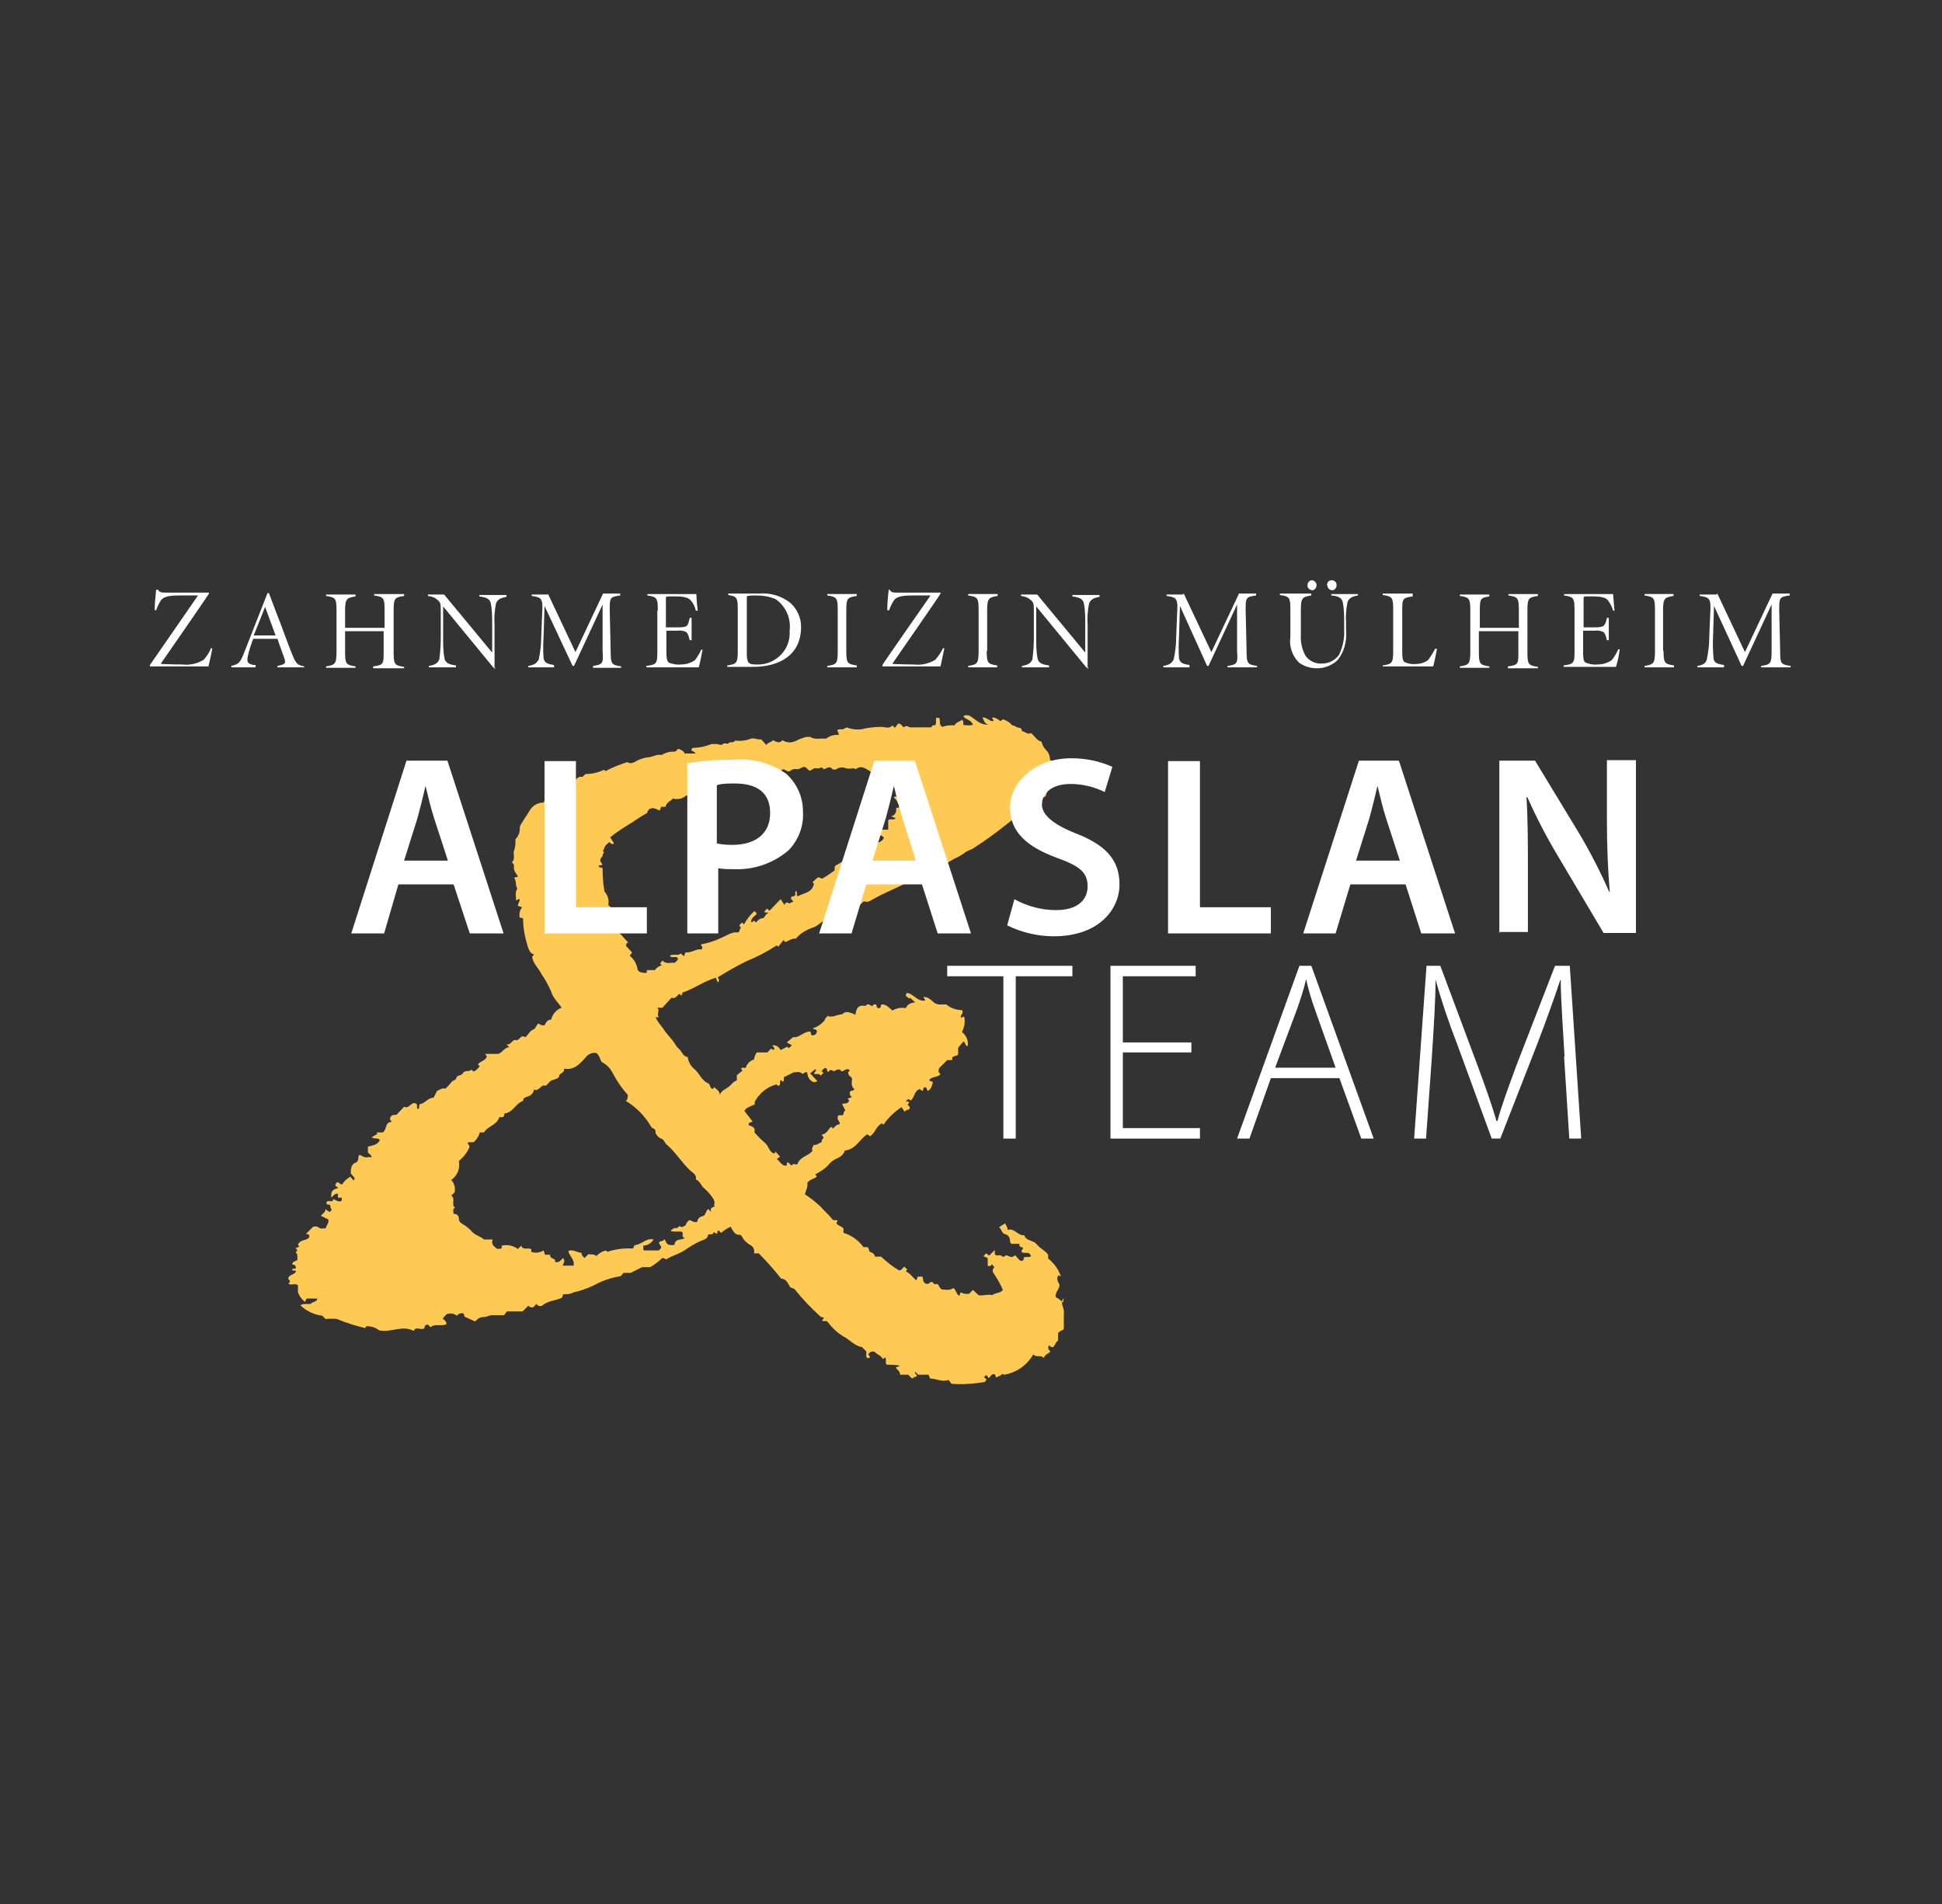 <?xml version="1.0" encoding="utf-8"?>
<svg xmlns="http://www.w3.org/2000/svg" id="Ebene_1" version="1.1" viewBox="0 0 408 400">
  
  <rect x="0" y="0" width="408" height="400" fill="#333333" stroke="none"/>
  
  <defs>
    <style>
      .st0 {
        fill: none;
      }

      .st1 {
        fill: #fff;
      }

      .st2 {
        fill: #ffca53;
      }

      .st3 {
        clip-path: url(#clippath);
      }
    </style>
    <clipPath id="clippath">
      <rect class="st0" height="335.6" width="518.6" x="-55.3" y="32.2"/>
    </clipPath>
  </defs>
  <path class="st2" d="M223.3,273.7c-.4-.5-.9-.9-1.5-1.2-.2-1,.8-1.6.8-2.6-.3-.6-.8-1.3-.2-2l.5.3c-.5-1.5-1.4-2.8-2.7-3.8v-.8c-.6-.9-1.7-1.3-2.4-2.2s-2.2-.6-2.6-1.9c-1.4.2-2-1.6-3.5-1.1,0-.7-.5-1.1-.5-1.4l-1.3.8c.6.5.5,1.3,1.3,1.5.6.1,1,.7,1,1.4,0,.2.1.5.3.6h1.7c-.2.8.5.6.8.9-.2.3-.5.4-.3.9.6.3,1.6-.3,1.9.8-.5.4-1.1,0-1.5.3,0,.2,0,.7-.5.7s-.9-.9-1.4-1.2c-.3.4-.8.5-1.2.2,0,0,0,0,0,0h-.2c-.5-.6-.8.5-1.3,0s-1,.2-1.5-.4v-.9l-1.2,1.2-.6-.5-.6.6.9.4v1.6c.5.2.7,0,.9-.3l.5.6c-.3.4-.6.8,0,1.5.7,1.1,1.3,2.1,1.8,3.3-.6.8-1.6.5-2.2,1.1-1-.3-1.9.2-2.9,0l-1.2-1.1-.8.8c-.6.1-1.2,0-1.8-.3-.2.2,0,.6-.3.7-.6-.3-.6-1.2-1.2-1.6-.8.6-1.7.3-2.4.3-.6-.3-.6-.9-1-1.2-.6.4-.9-.4-1.2-.4s-.6.6-1.1.4c-.8-.2-.6-1-.8-1.5h-1l-.3.8c-.8-.7-1.3-1.5-2.2-1.9l.3-.4-.6-.6c-.4.3-.6.8-1.1.8-1.4-.8-2.6-1.8-3.8-2.9h-1.3c0-.4-.4-.8-.8-.9-.5-.1-.4-.8-.7-1.1h-.9c-1-1.4-2.5-2.5-4.2-3v-.9c-.4-.6-1.2-.5-1.5-1.2l.3-.4c-.3-.3-.7-.1-1-.2-.8-1-1.8-1.9-2.7-2.9-1-.9-2.1-1.8-3.2-2.5.2-.9.7-1.6.5-2.4.6-.8,1.4-.8,2-1.3l-.3-.5c1-.5,1.9-1.1,2.7-1.9.5-.7,1.2-1.2,2-1.5.7-.3,1.3-.9,1.5-1.6,2.3-.2,3.1-2.4,4.7-3.4l.6.4c1.1-.7,1.3-2.2,2.5-2.7l.3.3c1-1.5,2.3-2.7,3.8-3.7l.7,1c.2-.6.8-.3,1-.7s-.3-.6-.4-.8.5-.3.2-.6-.4,0-.6,0c.1-.3.3-.5.6-.6l.4.3c.9-.6.7-2,1.9-2.4l.6.4c.3-.2,0-1.1.8-.7l.3.7c.8-.4.9-1.2,1.1-1.9l-.8-.3c.5-1,1.8-.5,2.4-1.4-.6-.3-.4-.8-.3-1.2l1.7-1.7h1.1c-.4-1.1,1.1-.6,1.2-1.3v-1.3l1.1-1.3c.5.2.3.9.9,1,.2-1.2-.3-2.3-1.2-3,.5-1,.7-2.1.5-3.1-.5-.4-.4.4-.7,0s.7-.8.2-1.5c-1.2,0-2.4-.4-3.3-1.2-.9,0-1.9.2-2.6-.4s-1.1-1.1-2.2-1.2l.4.8c-1.7.3-2.5-1.5-3.9-1.6-.5.8.2.8.4,1.1s.3-.4.4,0l1,.9c-.9,0-1.7.4-2,1.2-1-.2-2,0-2.8.5-.7-.6-1.3-1.3-2.2-1.3-.5.2,0,.8-.7.8s-.2-.8-.7-.8-.5.2-.6.4l-.8-.4c-.5-.1-.6.5-.9.3s-.2-.2,0,0c-1.5-.2-1.7.8-1.9,1.9l-.6-.3c-.7-.2-1.4-.6-2.2.2-1.1,0-2,.8-3.1.3,0,.4-.6.5-.5.9-.6.7-1.3,1.3-2.2,1.6,0,0-.2,0-.2.1,0,0,0,.1,0,.2,0,0,.8,0,.7.5,0,.5-.4.8-.9.8-.5,0-.2-.6-.5-.8-1.4,0-2.3,1.4-3.6,1.2l-1.3,1.1,1.1.6-.7.6-.3-.3-1.4.7q-.6-1.1-1.7-1c0,.3.7.5.2,1l-.5-.3-.8.8h-2.2c-.3.4-.5.9-.6,1.5-.8.2-1.5.9-1.7,1.7-.3.2-.8-.3-1,.3l.3.3-1.2,1v1.1c-.8.2-1.1.9-1.8,1.4s-1.4.7-1.8,1.6c0-.9-.7-1.1-1.1-1.6l-.4.4c-.6-.2-.5-1.1-.9-1.2-1.4-.6-1.8-2-2.8-2.9-.8-.6-1.4-1.6-1.5-2.6-1.1-.2-1.2-1.2-1.9-1.8s-1-1.5-1.7-2.2c-.6-.7-1.2-1.4-1.7-2.2-.9-1.1-1.5-2-1.4-2.2h.6c-.5-.7.3-1.4-.3-2h1.1c0-.1,1.9-2.1,1.9-2.1.8.3,1.1-.4,1.5-.7s.3.4.6.2l.2-.6c2.3-.7,4.3-2.3,7-3.1l.4,1c.6-.6,0-.8,0-1.1,2-1.2,4-2.4,6.1-3.4,2.2-.9,4.3-2,6.3-3.3l.3.3,1.1-1.4.4.4c.7-.2,1.2-.8,2.2-.7.9-1.1,2.1-1.8,3.5-2.3,1.1-.3,1.9-1.4,2.9-1.7,2.2-.6,4-1.9,6-2.6.6-.1,1.1-.5,1.5-.9.1-.2.4-.4.7-.3.7.2,1.2-.3,1.8-.6,1.8-1,3.7-1.8,5.6-2.7,1.3-.7,2.7-1.3,4.1-1.9l.4.3c.2-.2.2-.4.2-.6,2.2-1.1,4.5-2.2,6.6-3.5.7-.3,1.4-.7,2-1.1.6-.6,1.4-.7,2-1.1,2.7-1.7,5.2-3.6,7.7-5.6.6-.6,1.5-.9,2.3-.7l.7-1.2h.9c.9-.2.8-.9,1.1-1.2.8.1,1.3-.4,1.7-.6.1-.5-.2-.6-.3-.9.2-.3.6-.6,1-.6.4-.9.7-1.9,1-2.9.7-2,.6-2,1.2-2.5.2,0,.2.4.5.1v-1l-1.7-1.5c0-.7-.2-1.4-.8-2-.5-.5-.8-1.1-1-1.8-1-.2-1.4-1.2-2.2-1.8-.7.4-1.2-.3-1.9-.4,0-.9-.8-.6-1.2-.9s-.9-.2-1.2-.7c-.4-.4-1-.7-1.6-.9l-.5.4c-.5-.4-1-.7-1.6-.8-.5.4.5.5,0,.8-.8,0-1.2-.8-2.2-.8.3.6.4,1.3,1.2,1.5-1.7.2-2.7-1.2-4-1.9-.4,0-.9-.2-1.2.2.5.7,1.7.7,2,1.8-.6.1-1.3.1-2,0,0-.4,0-.7-.2-1.1-.6.4-1.3.5-1.7,1.2-.8-.1-1.7,0-2.5.3-.9-.5-.3-1.3-.7-1.9h-.6c-.2.5.2,1.1-.3,1.6-.4-.2-.6.2-.8.4h-2c-.7,0-1.4,0-2,0-.6.2-1.1-.7-1.7,0-.4-.2-.5-.8-1.2-.8l-.7.9-.5-.5c-.6.7-1.4.4-2.2.3-1.2,0-2.3.1-3.4.3-1.3.4-2.8.3-4-.2l-.8.4c-.4,0-.8,0-1.1.1-.3.1.3.6.2,1.1-1-.1-1.9.2-2.7.8-1.1-.2-2.2.3-3.3-.4h-.8c-.7.2-1.3.4-1.9.7-1,.6-2.2.6-3.1,0-.7.8-1.4.3-2,0-.4.5-1,.4-1.4,1l-1.1-1.2c-.8.2-1.4-.4-2.2-.1-1,.4-2,.5-3.1.4,0,0-.3,0-.3.1-.3.5-.9,0-1.2.4s-.8-.2-1.2.2-.9,0-1.4,0c-.3,0-.7,0-1,0-1.2.5-2.6.8-3.9.8l-.3.2c-.2.7.7.4.8,1h-2.3c0-.4-.4-.6-1-.9s-.6.6-1.2.5c-.8,0-1.5.1-2.2.5-.2,0-.2.2-.5.2-1-.2-1.9.5-2.8.5-1,.1-2,.5-2.8,1-.6.3-1.1.3-1.5,0-1.6.5-3.1,1.1-4.6,1.9l-.3-.3c-1.2.6-2.5.9-3.9.9l-.6.6h-.2c-.9-.2-1.2.9-2,1h.1c.1.3.5.1.7.4-.3.2-.5.5-.8.6-.4,0-.7,0-1.1,0l-.9.9-.7-.9c-1,1.3-2.6,1.8-3.3,3.4h0c-1.3,0-2.4.7-3,1.8-.3.5-.6,1-.9,1.4-.8,1.4-1.1,1.5-1.1,2.3,0,.8-.3,1.6-.9,2.2,0,.8,0,1.6-.3,2.4-.3.7.4,1.7-.5,2.5.7.3.4.9.5,1.4.1.5.4.9.7,1.3.3.4,0,.2,0,.3l-.7.2c.6.7.2,1.6.7,2.3-.6.8-.2,1.6-.3,2.4.4.1.4-.4.7-.2s-.2.6-.3,1.4l.9.3c-.5.6-.7,1.4-.5,2.2.3,0,.6,0,.7.2,0,2,.4,4,1,5.9.3.8.5,1.4,1.3,1.6l-.4.5c.2,1.5,1.4,2.4,2,3.7.8,1.1,1.4,2.3,2,3.6.4,1.4,1.4,2.2,2.2,3.4-1.1.4-1.9,1.3-2.2,2.5-.9,0-1.1.7-1.4,1.2-.4,0-.9,0-1.2-.4-.6.3-.6,1.1-1.2,1.3s-1,1-1.6,1.6c-1.1-.7-1.2.8-2,.6s-1,1.1-2,.9l.6.6c-1,0-1.4,1.1-2.3,1.4h-2.8l.4.5c-.3,1-1.4,1-1.9,1.7l.4.4c-.4.4-.7.9-1.3,1.1l-.5-.4c-.4.6-1.3,0-1.7.7s-1.3.4-1.4,1-.8.5-1.1,1c-.4.5-.8.9-1.2,1.3-.8-.2-1.3.3-1.8.5l-.7,1.4c-1.2,0-1.9,1.3-2.8,1.3-.5.4,0,.9-.5,1.1-.4-.3,0-.8-.3-1.1-1.1-.7-1.5,1.2-2.6.6l-1.6,1.7c-.7,0-1.2,0-1.4.9l.4.6c-1.5,0-.9,1.5-1.9,2.2h-1.3l.2.3-1.2.7c.5.5,1.3,0,1.7.6-.5,1.1-1.6,1.1-2.5,1.4v1.2c.2.3.7.5.8,1h-.8c-.7.2-1.2-.3-1.8-.5-.4.5,0,1.3-.7,1.6-1.1.4-1.1,1.4-1.1,2.3.9,1.1,1,1.1.6,1.4s-.1,0-.1,0l-.6-.7q-1.2.7-1.7,1.6c-.5.2-.8-.9-1.3-.2s.4.6.4,1c-1.2.3-1.5.7-1.4,2,.4-.3.7-1,1.4-.8v.8h.8c0,.2.1.5-.1.7-.6.3-1.1-.2-1.7-.4,0,.9-1,.1-1.4.6v.4c.2.3.7,0,.8.4,0,.3.1.6.3.9,0,0-.2.2-.3.2v.2c-.3,0-.7-.3-1-.6,0,.7-.6.9-1,1.4l1.6.8c.1.8-.4,1.2-.6,1.9-.4-.2-.9.2-1.4-.2s-1-.2-1.2-.2l-1.5,1.5c0,.2.7-.2.7.6-.3.9-2,.5-2.4,1.7l.3.4-.8.3.4.5-.4.4c.6.4.3,1.1.4,1.6-.4.3-1,.2-1.1.9.3.2.9,0,.7.9,0,.2-.6-.2-.7.2s.6,0,.8.4c-.3.7-1.3.6-1.6,1.3-.2.4.4.5.3.9s-.5,0-.2.4,1.3-.2,1.9.3v1.5c.3.8.8,1.5,1.5,2l.3-.7h2.3c-.2.8-1,.6-1.4,1.1-.6.2-1.3-.2-2.2.3,1.2,1.2,2.9,2,4.6,2.2l.7.7c.8-.1,1.6-.1,2.4,0,1.9.8,3.9,1.4,5.9,1.9l.3-.4c1,0,1.9.3,2.7.9,2.5.5,4.8-1.2,7.2.1.5-1.1,1.5,0,2.3-.6,0-.3,0-.6.5-.7s.4.4.8.5c.9-.8,2.2-.1,3.3-.6,0-.7-.5-.9-.8-1.2l.8-.9c.7-.3,1.5-.2,2.2.3.3-.4.8-.6,1.3-.5.3.2.2.5.3.7l2.2,1c.5-.4.8-.9,1.7-.9s1.3-.5,2.2-.4c.7,0,1.4,0,2.2,0l.6-.8h3.3l1.2-1.2c.3.2.4.5,1.1.3l.6-.7c.2.4.7.6,1.2.4h0c1.2-1.1,2.8-1,4.2-1.7l.2-.7c.7,0,1.5,0,2.2-.4,1.4-.3,2.8-.8,4.1-1.4,1.8-1,3.8-1.7,5.8-2l.6-.7h1.5l2.4-1.2h1.7c.9-.5,1.8-1.2,2.5-1.9.3,0,.6,0,.8.3,1.4-.9,3-1.2,4.3-2.2.9-.6,1.9-1.2,3-1.7.7-.3,1.5-.4,1.6-1.4h.8c.2,0,.2-.5.5-.4l.4.3c.4,0,0-.6.5-.7l.5.5c.6-.5,1.3-1,2-1.3.5.8.8,1.8,2,1.7.2.1.3.3.4.4.4.8,1.1,1.4,1.8,1.8.6.3.9,1,.7,1.7h1c1.7,1.7,3.2,3.4,4.7,5.3.4,0,.8.2,1.1.5.3.4.5.7.7,1.1.2.5.8.3,1.1.7,1.6,2,3.4,3.9,5.4,5.7.2.2.5,0,.7.3l-.4.5c.3.3.7,0,1.1.2.9,1.2,2,2.3,3.3,3.1,1.3.6,2.3,2,4,2.3l.9.9c.1.4-.2,1,.2,1.4.3,0,.5,0,.6-.2l-.4-.6c.3-.3.6-.8,1.4-.5.3.5,1.3.7,1.7,1.5.2,0,.2-.3.5-.3.3.5-.1,1.1.3,1.5,1,0,1.9,0,2.8.2l-.9.4c.3.5.9.7.9,1.5h1.7c.4.3.5.7,1,.8.1-.5.6-.2.8-.5s-.6-.5-.3-.9l.6.6h2.2l.3.8c1.3,0,2.5.8,3.9.3l.6.8c2.4.2,4.8,0,7.1-.4v-.2c.8-.5-.6-.5-.1-1s.6.2.8.4c.4-.2.6-1,1.3-.8l.3.7c.4-.3.9-.3,1.3-.8l.3.2c2.6-.4,4.9-2,6.2-4.3.5.8,1.6,0,2.2.8.2-.8,1-.9,1.4-1.4-.5-.3-.6-.9-.3-1.3h0s.4.5.8.4.5-1,1.1-1.4v-1.5c.3-.6.9-.5,1.2-.9,0-1.1,0-2.3,0-3.4.2-1.1-1-2.1,0-3.1ZM141.5,167.8c1,.2,1.9,0,2.7-.7.9.3,1.7-.4,2.5-.5.8-.2,1.6-.6,2.2-1.2l.3.4c1-1.1,2.5-.9,3.6-1.7l.4.4c.7-.2,1.2-.6,1.7-1.1.9-.3,1.5.9,2.4,0s1.4.2,2.2-.4,1.2,0,1.8-.2v-.6c1-.5,2.2.3,3.2-.6.5,0,1,.8,1.6.3s1-.3,1.5-.3,1-.7,1.7-.4l.7.7c.6,0,.9-.7,1.6-.5s1-.6,1.4.2c.6,0,1.2-.9,1.9,0,.2.1.5.1.8,0,.6-.4,1.3-.5,2-.2.5.1,1.1.1,1.6,0,.2,0,.4.2.5.2,1.2-1,2.2,0,3.1.5.9.4,1.8.6,2.8.9.6.8,1.1,1.7,1.4,2.6.5,0,.2-.4.3-.5.6-.5,1.1-.2,1.5.3-.6.5-.2,1.2-.4,1.7s-.6,0-.7.5c.7.4.7,1.2,1.2,1.6,0,.6-.3.5-.7.5,0,.7,0,1.5-1.1,1.8l1,.4c-.5.5-1.1,0-1.6.4v2h-1.9c-.4.2-.2.6-.2.9.4.3,1,.4,1.2.8-.4,1-1.5,1-2.2,1.4l-.8-.8c-.4.5-.9.9-1.5,1.1.2.9.9.3,1.2.7v.9c-.3.3-.3,0-.7-.1s0,.7-.5.9c-.4.2-.9.4-1.3.6-.7-.3,0-.9-.7-1.3-1,.8-2,1.5-3.2,2.2-1,.3-.5,1-.7,1.3-.8.6-1.7,1.2-2.6,1.7l-.7-.3c-.6.2-.8.7-1.3,1l.3.4c-.4,1.9-2.2,1.9-3.4,2.6-.4-.3,0-.8-.3-1.1-.5.2,0,.7-.3,1l-.7.2c-.3.4,0,.6.4,1l-.9.4c-.1,0-.6-.6-1,.3l-.8-1.2-2.3,2.4c-.2,0-.3-.3-.6-.4l-.5.6c0,.4.6,0,.8.4-.6,0-.7.9-1.1,1-.7,0-1.1.5-1.5.9l-.4-.4c-.2.2-.3.4-.6.3,0-1,.9-1.2,1.2-1.8l-.5-.5c-.9.8-1.6,1.7-2.2,2.8l-.4-.4-.6.6.2.3c.3.2,0,.3,0,.4l-.2.6s-.2.2-.3.2c-1.2-.2-2.2.6-3.2,1-1.4.7-2.9,1.2-4.5,1.5-.2.4.7.5,0,1.1-.9-.3-1.9.7-3.3.6l-.3.8-.7-.6c-.6.6-1.5,0-2.3.5.5.6,1.2,0,1.6.4s-.3.8-.6,1.1c-.8-.2-1.7.4-2.5-.5l-.5.6.3.4c-.6.2-1.1.5-1.4,1h-1.7c0,.2,0,.4-.1.6-1,0-1.9-.2-1.9-1-.2-1-.8-2-1.6-2.6l.5-.7-1.3-1.4c0-.3.2-.7.5-.7,0,0,0,0,0,0h0c-.7-.6-1.1-1.3-1.8-1.9-.6-.6-.9-1.4-.7-2.3-.4-.3-.9-.3-1.2-.8l.3-.6c.1-.5-.6-.6-.4-1.1l.4-.4-.8-.8c.2-1-.1-2-.8-2.8-.3-1.6-.4-3.3-.4-4.9-.3-.3-.7,0-.8-.4s.5-.1.7-.3-.4-.5-.4-1,.5-.6.5-1,.6-.6,0-.9c.3-.2.3-.7.5-1s.6-.6.9-.9c.3.2.4.5.8.4s0-.3-.6-1.4c1.1-.9,2.3-1.7,3.6-2.5,1.4-.8,2.6-1.8,4-2.5.2-.1.3-.7.6-.9.8-.5,1.5,0,2.2.3l.3-.8h.9c.3-1.1,1.2-1.2,1.6-1.8h0ZM113.1,179.3h0ZM150.2,253.4c-.4.3-1.1.2-.8,1.2l-.6-.6c-.6.4-.5,1.4-1.2,1.5-.6.1-1.1.6-1.1,1.2-.7.2-1.1-.2-1.6-.4-.4.2-.7.6-.8,1,0,.2-1,.6-1,.5-.5-.6-.6.3-1,.2s-.9.2-1.2.6c.8.3,1.6,0,2.4.2.4.4-.3,1.1.6,1.3-.8.5-2,0-2.2,1.4-.4.2-.9,0-1.3,0-.4-.3-.6-.7-.7-1.1h-.2c-.2.5-.8.2-1,.6s.5.6.4,1.2l-.5.5h-3.1c-.3-.2,0-.5-.2-1,.9,0,1.7-.5,2.2-1.3-1.5-.4-2.5,1.1-4,1.2l-.3.7c-1.8-.1-3.7.1-5.4.7l-.3-.3c-.8.2-1.5.6-2,1.2-.5-.5-1.1-.3-1.7-.4l-.8.8c-.2-.3-.7-.5-.6-1.1-.9,0-1.7-.8-2.8-.4.2,1.1,1.4,1.8,1.1,3.1h-2.3c.2-.5.6-1,.1-1.6-.5.4-.8,1.1-1.7.8.3-.9-1.2-.5-1-1.5h-1.1c0-.1-.3-.9-.3-.9-.8.5-1.7.6-2.6.3v-.6c-.8-.3-1.7.3-2.1-.7l-.7.7c-.9-.7-2.2-1-3.4-.7v.5c0,.2-.6.1-.9.2-.6-.5-1.4-.9-1-2h-1.8c-.8-.7-1.7-.8-2.4-1.5-.6-.7-1.3-1.3-2.2-1.8-.4-.2-.7-.6-.7-1.1,0-.7-.5-1-1.1-1-.1-.6-.2-1,.3-1.3-.9-.6.2-1.9-.8-2.5l.7-.7c.2-.9,0-1.9-.7-2.6,1.3-.9,1.9-2.4,1.6-4,.9-.7,1.7-1.7,2.2-2.8.1-.4-.2-.7-.4-1,.5-.3.9,0,1.4-.2.6-.6,1-1.2,1.2-2h.9c.7-1.3,2.7-1.5,3.2-3.2h.6c.6,0,.3-.8.6-.8,1.7-.2,2.3-2.2,3.8-2.6,0-.9.9-.8,1.4-1.1.5-.3.8-.7.9-1.3,1.1.5,1.4-1.2,2.4-.8.6-.3.8-1,1.5-1.2s1.4-.4,1.4-.9,1.2-.6,1-1.5c.9.2,1.8,0,2.6-.5.7-.5,1.3-1.1,1.9-1.8.5-.7,1.3-1.1,2.2-1,.7.4.8,1.2,1.2,1.9,1,.5,1.8,1.3,2.3,2.3.9,1.7,1.9,3.2,3.2,4.6,0,.5,0,.9-.4,1.3,2.2,1.3,4,3.2,5.3,5.4.2.5,1.1.3.9,1.2,0,.3.6,1.1,1.2,1.3s.7.8,1.1,1.2c1.9,1.6,3.2,3.8,5,5.5.6.5,1.4.9,1.2,1.9.9.3,1.1,1.4,1.8,1.9.8.7,1.5,1.5,2,2.4.1.4.2.7,0,1.1ZM170.8,240.9c-.4.3,0,.8-.2,1-.9,1-2.5,1.1-3.1,2.7-.2.2-.9-.4-1.2.3l-.7-.7c-.6,0,0,.6-.5.7-.9,0-1.2-.9-1.9-1.4l.7-.5-1.1-1.2c.1.1.1.3,0,.5h-.2c-1-.2-1.1-1.6-1.9-2.2-.8-.7-1.5-1.4-2.2-2.2.3-1.1-.6-1.3-1.2-1.5-.1-.8.6-.5.8-.8l-1.7-2.2c.4-.8,1.2-.9,2.2-1.4,0,0-.1-.5,0-.6,1-1.8,2.6-3.1,4.6-3.6,0,.2.2.3.4.3h0c.6-.3,0-.9.5-1.2l.4.4c.3-.3.1-.6.2-1l2-1c.5,0,1.3-.3,1.9.3.3,0,.4-.5,1-.3,0,.8.4,1.6,1.2,2,.3,0,.7.1.9-.2l-1.5-1.6,1.1-.9c.4.4-.2.6-.3.9.4.4,1.1-.2,1.4.5l.6-.6-.4-.4c.3-.2.5-.7.9-.6s.1.6.5.8l.4-.4c.3,0,.6,0,.7.3.6-.3,1.3-.8,1.7,0,.6-.1,1.1-.8,1.7-.3,0,.3-.3.3-.3.5,0,.7.5.8.8,1.2,0,.8-.3,1.7.5,2.3-.2.4-.6.3-.8.4-.3.4-.2,1,.3,1.3h0l-.9.3.3.4c-.2.7-.8.6-1.5.7l.7,1.4c-.5.2-.2.8-.6,1h-.8c-.2.1-.2.3-.2.5-.2.5.6.8.4,1.4-.6,0-1,.5-1.4.9l-.4-.4c-.6.6-.9,1.5-2,1.7l.4.5c.1.4-.6.5-.3,1-.6.2-1.1.8-1.8.6v.2Z" id="Pfad_38"/>
  <g id="Ebene_1-2">
    <g class="st3">
      <g>
        <path class="st1" d="M83.7,185.8l-3,10.3h-6.9l11.6-36.3h8.6l11.8,36.3h-7.1l-3.4-10.3h-11.5ZM94.1,180.8l-2.9-8.9c-.7-2.2-1.3-4.7-1.8-6.8h0c-.5,2.2-1.1,4.6-1.7,6.8l-2.8,8.9h9.2Z"/>
        <polygon class="st1" points="114.4 159.9 121 159.9 121 190.6 135.9 190.6 135.9 196.1 114.4 196.1 114.4 159.9"/>
        <path class="st1" d="M144.2,160.4c3.3-.6,6.7-.8,10.1-.8,3.8-.3,7.6.7,10.8,2.9,2.3,2,3.6,4.9,3.6,8,.2,3.1-1,6.1-3.1,8.2-3.2,2.7-7.3,4.1-11.5,3.9-1.1,0-2.2,0-3.2-.2v13.7h-6.5v-35.8ZM150.6,177.2c1.1.2,2.1.3,3.2.3,5,0,8-2.4,8-6.7s-2.8-6.2-7.4-6.2c-1.3,0-2.6,0-3.8.3v12.3Z"/>
        <path class="st1" d="M182,185.8l-3.1,10.3h-6.8l11.6-36.3h8.5l11.8,36.3h-7l-3.3-10.3h-11.6ZM192.4,180.8l-2.8-8.9c-.7-2.2-1.3-4.7-1.8-6.8h0c-.5,2.2-1.1,4.6-1.7,6.8l-2.8,8.9h9.2Z"/>
        <path class="st1" d="M213.1,188.9c2.7,1.5,5.7,2.3,8.8,2.3,4.3,0,6.6-2,6.6-5s-1.8-4.3-6.5-6c-6-2.2-9.8-5.3-9.8-10.5s5-10.4,12.9-10.4c3,0,5.9.6,8.6,1.8l-1.6,5.3c-2.2-1.1-4.7-1.7-7.2-1.7-4.2,0-6,2.2-6,4.3s2.2,4.1,6.9,6c6.3,2.4,9.4,5.5,9.4,10.8s-4.4,10.9-13.8,10.9c-3.4,0-6.8-.8-9.8-2.3l1.5-5.4Z"/>
        <polygon class="st1" points="245.4 159.9 252.1 159.9 252.1 190.6 267 190.6 267 196.1 245.4 196.1 245.4 159.9"/>
        <path class="st1" d="M283.7,185.8l-3.1,10.3h-6.8l11.7-36.3h8.4l11.8,36.3h-7.1l-3.3-10.3h-11.6ZM294.1,180.8l-2.9-8.9c-.7-2.2-1.3-4.7-1.8-6.8h0c-.5,2.2-1.1,4.6-1.7,6.8l-2.8,8.9h9.2Z"/>
        <path class="st1" d="M315,196.1v-36.3h7.5l9.4,15.5c2.3,3.9,4.4,8,6.2,12.1h.1c-.4-4.8-.6-9.5-.6-15.1v-12.6h6.1v36.3h-6.8l-9.5-16c-2.4-4-4.6-8.2-6.5-12.5h-.2c.3,4.7.3,9.5.3,15.4v12.9h-6.1Z"/>
        <polygon class="st1" points="210.8 205.1 199 205.1 199 202.9 225.3 202.9 225.3 205.1 213.4 205.1 213.4 239.2 210.8 239.2 210.8 205.1"/>
        <polygon class="st1" points="250.3 221.1 235.9 221.1 235.9 237 252.1 237 252.1 239.2 233.3 239.2 233.3 202.9 251.2 202.9 251.2 205.1 235.9 205.1 235.9 219 250.3 219 250.3 221.1"/>
        <path class="st1" d="M267,226.5l-4.5,12.7h-2.6l13.1-36.3h2.5l13.1,36.3h-2.6l-4.6-12.7h-14.4ZM280.6,224.3l-4.3-12.1c-.9-2.5-1.4-4.3-1.9-6.5h0c-.5,2.2-1.1,4-1.9,6.3l-4.6,12.3h12.7Z"/>
        <path class="st1" d="M328.7,222c-.3-5.4-.8-12.1-.8-16.1h-.1c-1.3,3.9-2.8,8.1-4.9,13.6l-7.7,19.7h-1.8l-7.1-19.4c-2.2-5.7-3.6-10-4.7-14h0c0,4.3-.4,10.5-.8,16.6l-1.2,16.8h-2.5l2.6-36.3h2.9l7.8,20.9c1.7,4.6,3,8.2,4,11.7h.2c.9-3.3,2.2-6.8,4-11.7l8.1-20.9h3.1l2.4,36.3h-2.5l-1.1-17.2Z"/>
        <path class="st1" d="M34,139.5c.9,0,2.3.1,4.3.1,1.6.2,3.2-.2,4.5-1,.6-.7,1.2-1.5,1.5-2.4h.3c-.1.7-.6,3-.8,3.8h-12.3v-.3l10.1-14.6h-4.1c-2.6,0-3.2.5-3.6.9-.5.7-.8,1.4-1.1,2.2h-.3c0-1.6.2-3.1.3-4.3h.4c.3.5.7.6,1.3.6h9.4v.2c.1,0-10.1,14.7-10.1,14.7Z"/>
        <path class="st1" d="M48.6,140.2v-.3c1.5-.4,1.8-.5,2.7-2.8l4.9-12.5h.3l1.7,4.5c1.2,3,2.2,6,3.2,8.4.8,2,1.1,2.2,2.5,2.5v.2h-5.6v-.3l.8-.2c.8-.2.9-.5.7-1.2s-.9-2.4-1.5-4.3h-5.1c-.3.7-.9,2.6-1.1,3.5-.3,1.4-.1,1.7,1.1,2h.5v.5h-5.1ZM53.3,133.5h4.6l-2.2-6h0l-2.4,6Z"/>
        <path class="st1" d="M80.8,131.7v-3.5c0-2.6-.2-2.8-2.2-3.1v-.3h6.3v.4c-2,.3-2.2.5-2.2,3.1v8.7c0,2.6.2,2.8,2.2,3.1v.3h-6.5v-.4c2.2-.3,2.2-.5,2.2-3.1v-4.3h-8.1v4.3c0,2.6.2,2.8,2.2,3.1v.3h-6.2v-.3c1.9-.3,2.2-.5,2.2-3.1v-8.6c0-2.6-.2-2.8-2.2-3.1v-.3h6.2v.4c-1.9.3-2.2.5-2.2,3.1v3.5h8.3Z"/>
        <path class="st1" d="M104.1,140.3h-.4l-10.6-12.9h0v6.5c0,1.5,0,3,.3,4.5.2.8.8,1.2,2.4,1.4v.4h-5.7v-.3c1.3-.2,1.9-.6,2.2-1.4.2-1.5.3-3,.3-4.5v-5.1c0-2,0-2.2-.5-2.7-.6-.6-1.3-.9-2.2-1v-.3h3.4l10.1,12.2h0v-5.9c0-1.5,0-3-.3-4.5-.2-.8-.8-1.2-2.4-1.4v-.3h5.7v.4c-1.3.2-1.9.6-2.2,1.4-.3,1.5-.4,3-.3,4.5v9.3Z"/>
        <path class="st1" d="M115.1,124.7l5.8,12.3,5.8-12.3h3.6v.4c-2.2.3-2.2.5-2.2,3.1l.2,8.7c0,2.6.2,2.8,2.2,3.1v.3h-5.9v-.4c2-.3,2.2-.5,2-3.1v-9.8h0l-6,12.9h-.3l-5.9-12.6h0l-.2,6.5c-.1,1.5-.1,3,0,4.5.2.9.7,1.2,2.2,1.4v.5h-5.4v-.3c1.3-.2,1.8-.6,2.2-1.4.3-1.5.5-3,.5-4.5l.2-5c.2-3.2,0-3.5-2.2-3.8v-.3h3.4Z"/>
        <path class="st1" d="M138.2,128.2c0-2.6-.2-2.8-2.2-3.1v-.3h10.3c0,.4.1,2.2.3,3.5h-.4c-.2-.8-.5-1.5-1.1-2.2-.4-.4-1.1-.8-2.9-.8h-1.6c-.7,0-.7,0-.7.7v5.8h2.4c2.2,0,2.2-.2,2.6-2h.4v4.7h-.4c-.2-.9-.4-1.4-.7-1.7-.6-.3-1.2-.4-1.9-.3h-2.3v4.5c0,1.4.2,1.9.5,2.2.8.3,1.6.5,2.5.4,1.1,0,2.1-.3,3-.9.5-.7,1-1.4,1.3-2.2h.3c-.1.6-.6,3.1-.8,3.7h-11v-.3c2.2-.3,2.3-.5,2.3-3.1v-8.4Z"/>
        <path class="st1" d="M159.5,124.7c2.4-.2,4.7.5,6.6,2,1.4,1.3,2.2,3.1,2.2,5,0,5.9-4.5,8.4-10.1,8.4h-5.4v-.3c2-.3,2.2-.5,2.2-3.1v-8.6c0-2.6-.2-2.8-2-3.1v-.3h6.6ZM156.9,137.1c0,2.2.3,2.5,2,2.5,3.6.2,6.8-2.6,7-6.2h0c0-.3,0-.7,0-1,.3-2.5-.8-5-2.9-6.5-1.3-.6-2.7-.8-4.2-.8-.6,0-1.2,0-1.7.1-.2,0-.2.2-.2.6v11.2Z"/>
        <path class="st1" d="M177.8,136.7c0,2.6.2,2.8,2.2,3.1v.4h-6.2v-.3c2-.3,2.2-.5,2.2-3.1v-8.6c0-2.6-.2-2.8-2.2-3.1v-.3h6.2v.4c-2,.3-2.2.5-2.2,3.1v8.5Z"/>
        <path class="st1" d="M187.7,139.5c.9,0,2.3.1,4.3.1,1.6.2,3.2-.2,4.5-1,.6-.7,1.2-1.5,1.6-2.4h.3c-.2.8-.6,3-.8,3.8h-12.2v-.3c-.1,0,10.1-14.6,10.1-14.6h-4c-2.6,0-3.2.5-3.6.9-.5.7-.8,1.4-1.1,2.2h-.4c0-1.6.2-3.1.3-4.3h.2c.3.5.7.6,1.3.6h9.4v.2c.1,0-10.1,14.7-10.1,14.7Z"/>
        <path class="st1" d="M207.3,136.7c0,2.6.2,2.8,2.2,3.1v.4h-6.1v-.3c1.9-.3,2.2-.5,2.2-3.1v-8.6c0-2.6-.2-2.8-2.2-3.1v-.3h6.2v.4c-1.9.3-2.2.5-2.2,3.1v8.5Z"/>
        <path class="st1" d="M228.7,140.3h-.4l-10.6-12.9h0v6.5c0,1.5,0,3,.3,4.5.2.8.8,1.2,2.4,1.4v.4h-5.7v-.3c1.3-.2,1.9-.6,2.2-1.4.2-1.5.3-3,.3-4.5v-5.1c0-2,0-2.2-.5-2.7-.6-.6-1.3-.9-2.2-1v-.3h3.4l10.1,12.2h0v-5.9c0-1.5,0-3-.3-4.5-.2-.8-.8-1.2-2.4-1.4v-.3h5.7v.4c-1.3.2-1.9.6-2.2,1.4-.3,1.5-.4,3-.3,4.5v9.3Z"/>
        <path class="st1" d="M248.7,124.7l5.8,12.3,5.8-12.3h3.6v.4c-2.2.3-2.2.5-2.2,3.1l.2,8.6c0,2.6.2,2.8,2.2,3.1v.3h-6.2v-.3c2-.3,2.2-.5,2-3.1v-9.8h0l-6,12.9h-.3l-5.7-12.6h0l-.2,6.5c-.1,1.5-.1,3,0,4.5.2.9.7,1.2,2.2,1.4v.5h-5.5v-.3c1.3-.2,1.8-.6,2.2-1.4.3-1.5.5-3,.5-4.5l.2-5c.2-3.2,0-3.5-2.2-3.8v-.3h3.4Z"/>
        <path class="st1" d="M275.5,124.7v.4c-1.9.3-2.2.5-2.2,3.1v5c-.1,1.6.2,3.2,1,4.6.8,1.1,2.1,1.7,3.5,1.6,1.4,0,2.7-.7,3.5-1.8.8-1.6,1.2-3.5,1.1-5.3v-1.3c0-1.5,0-3-.3-4.5-.2-.8-.8-1.3-2.4-1.4v-.3h5.6v.3c-1.3.2-1.9.6-2.2,1.4-.3,1.5-.4,3-.3,4.5v1.5c.2,2.2-.4,4.5-1.8,6.2-1.2,1.1-2.7,1.7-4.3,1.7-1.4,0-2.7-.4-3.8-1.2-1.4-1.4-2.1-3.4-1.8-5.3v-5.8c0-2.6-.2-2.8-2.2-3.1v-.3h6.4ZM274.7,122.9c0-.5.4-1,.9-1h0c.5,0,1,.5,1,1h0c0,.5-.3,1-.8,1.1,0,0,0,0,0,0-.5,0-1-.3-1.1-.8h0c0,0,0-.2,0-.3M278.8,122.9c0-.6.4-1,1-1,0,0,0,0,0,0h0c.5,0,1,.4,1,.9,0,0,0,0,0,0v.2c0,.5-.4,1-.9,1,0,0,0,0,0,0h0c-.5,0-1-.4-1-.9,0,0,0,0,0,0h0"/>
        <path class="st1" d="M294.6,136.9c0,1.4.1,1.9.5,2.2.7.3,1.5.5,2.3.4,1,0,2-.3,2.7-.9.5-.7,1-1.5,1.4-2.3h.4c-.1.6-.6,3.1-.8,3.7h-10.6v-.2c2-.3,2.2-.5,2.2-3.1v-8.6c0-2.6-.2-2.8-2.2-3.1v-.3h6.3v.6c-2.2.3-2.2.5-2.2,3.1v8.7Z"/>
        <path class="st1" d="M319.1,131.7v-3.5c0-2.6-.2-2.8-2.2-3.1v-.3h6.2v.4c-2,.3-2.2.5-2.2,3.1v8.7c0,2.6.2,2.8,2.2,3.1v.3h-6.3v-.4c2.2-.3,2.2-.5,2.2-3.1v-4.3h-8.3v4.3c0,2.6.2,2.8,2.2,3.1v.3h-6.2v-.3c1.9-.3,2.2-.5,2.2-3.1v-8.6c0-2.6-.2-2.8-2.2-3.1v-.3h6.2v.4c-1.9.3-2,.5-2,3.1v3.5h8.3Z"/>
        <path class="st1" d="M330.8,128.2c0-2.6-.2-2.8-2.2-3.1v-.3h10.3c0,.4.2,2.2.3,3.5h-.3c-.2-.8-.6-1.5-1.1-2.2-.3-.4-1.1-.8-2.9-.8h-1.5c-.7,0-.7,0-.7.7v5.8h2.3c2,0,2.2-.2,2.6-2h.4v4.7h-.4c-.2-.9-.4-1.4-.7-1.7-.6-.3-1.2-.4-1.9-.3h-2.4v4.5c0,1.4.1,1.9.5,2.2.8.3,1.6.5,2.5.4,1.1,0,2.1-.3,3-.9.6-.7,1-1.5,1.4-2.3h.3c-.2,1.3-.4,2.5-.8,3.7h-11v-.3c2.2-.3,2.3-.5,2.3-3.1v-8.3Z"/>
        <path class="st1" d="M349.5,136.7c0,2.6.2,2.8,2.2,3.1v.4h-6.2v-.3c1.9-.3,2.2-.5,2.2-3.1v-8.6c0-2.6-.2-2.8-2.2-3.1v-.3h6.1v.4c-1.9.3-2.2.5-2.2,3.1v8.5Z"/>
        <path class="st1" d="M360.8,124.7l5.8,12.3,5.8-12.3h3.6v.4c-2.2.3-2.2.5-2.2,3.1l.2,8.6c0,2.6.1,2.8,2.2,3.1v.3h-6.2v-.3c2-.3,2.2-.5,2.2-3.1v-9.8h0l-6,12.9h-.3l-5.8-12.6h0l-.2,6.5c-.1,1.5,0,3,.1,4.5.1.9.7,1.2,2.2,1.4v.5h-5.6v-.3c1.3-.2,1.8-.6,2-1.4.3-1.5.5-3,.5-4.5l.2-5c.2-3.2,0-3.5-2.2-3.8v-.3h3.5Z"/>
      </g>
    </g>
  </g>
</svg>